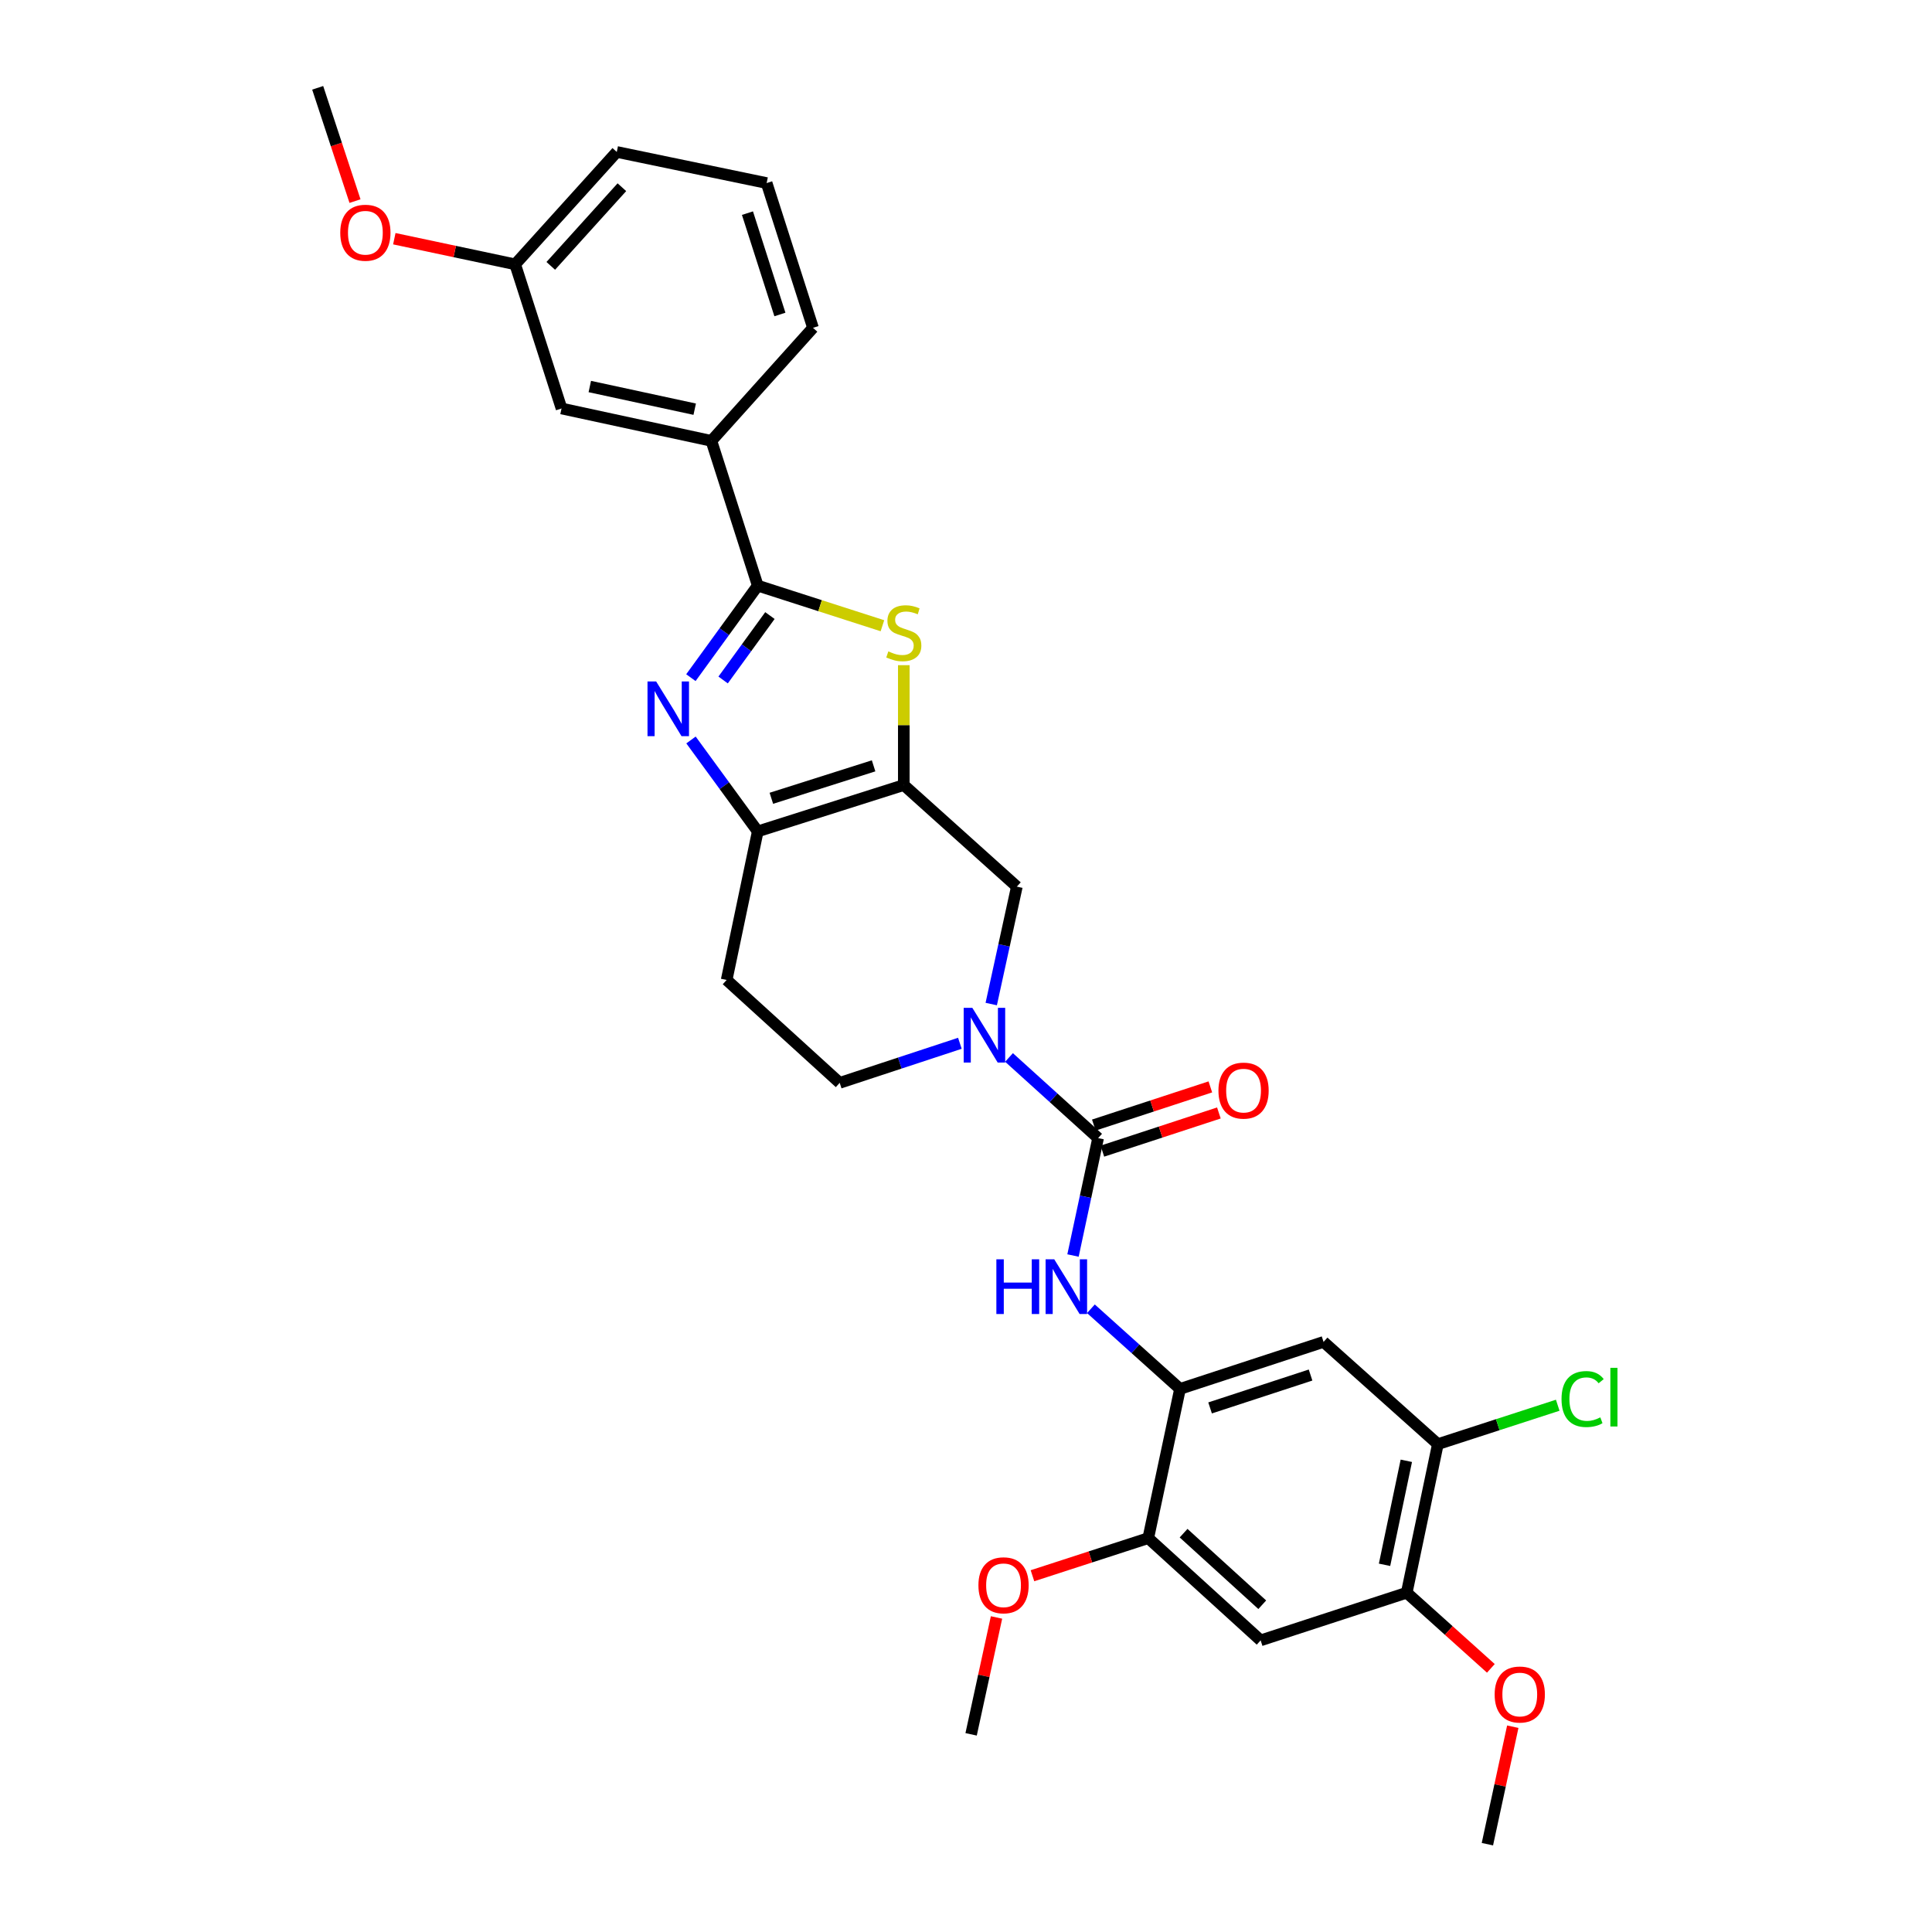 <?xml version='1.0' encoding='iso-8859-1'?>
<svg version='1.1' baseProfile='full'
              xmlns='http://www.w3.org/2000/svg'
                      xmlns:rdkit='http://www.rdkit.org/xml'
                      xmlns:xlink='http://www.w3.org/1999/xlink'
                  xml:space='preserve'
width='1000px' height='1000px' viewBox='0 0 1000 1000'>
<!-- END OF HEADER -->
<rect style='opacity:1.0;fill:#FFFFFF;stroke:none' width='1000' height='1000' x='0' y='0'> </rect>
<path class='bond-1' d='M 357.606,350.754 L 374.908,326.939' style='fill:none;fill-rule:evenodd;stroke:#0000FF;stroke-width:6px;stroke-linecap:butt;stroke-linejoin:miter;stroke-opacity:1' />
<path class='bond-1' d='M 374.908,326.939 L 392.21,303.124' style='fill:none;fill-rule:evenodd;stroke:#000000;stroke-width:6px;stroke-linecap:butt;stroke-linejoin:miter;stroke-opacity:1' />
<path class='bond-1' d='M 374.287,351.958 L 386.398,335.287' style='fill:none;fill-rule:evenodd;stroke:#0000FF;stroke-width:6px;stroke-linecap:butt;stroke-linejoin:miter;stroke-opacity:1' />
<path class='bond-1' d='M 386.398,335.287 L 398.51,318.616' style='fill:none;fill-rule:evenodd;stroke:#000000;stroke-width:6px;stroke-linecap:butt;stroke-linejoin:miter;stroke-opacity:1' />
<path class='bond-4' d='M 357.659,383.009 L 374.935,406.669' style='fill:none;fill-rule:evenodd;stroke:#0000FF;stroke-width:6px;stroke-linecap:butt;stroke-linejoin:miter;stroke-opacity:1' />
<path class='bond-4' d='M 374.935,406.669 L 392.21,430.33' style='fill:none;fill-rule:evenodd;stroke:#000000;stroke-width:6px;stroke-linecap:butt;stroke-linejoin:miter;stroke-opacity:1' />
<path class='bond-0' d='M 467.806,406.336 L 392.21,430.33' style='fill:none;fill-rule:evenodd;stroke:#000000;stroke-width:6px;stroke-linecap:butt;stroke-linejoin:miter;stroke-opacity:1' />
<path class='bond-0' d='M 452.17,396.398 L 399.253,413.194' style='fill:none;fill-rule:evenodd;stroke:#000000;stroke-width:6px;stroke-linecap:butt;stroke-linejoin:miter;stroke-opacity:1' />
<path class='bond-8' d='M 467.806,406.336 L 526.32,458.924' style='fill:none;fill-rule:evenodd;stroke:#000000;stroke-width:6px;stroke-linecap:butt;stroke-linejoin:miter;stroke-opacity:1' />
<path class='bond-30' d='M 467.806,406.336 L 467.806,375.315' style='fill:none;fill-rule:evenodd;stroke:#000000;stroke-width:6px;stroke-linecap:butt;stroke-linejoin:miter;stroke-opacity:1' />
<path class='bond-30' d='M 467.806,375.315 L 467.806,344.294' style='fill:none;fill-rule:evenodd;stroke:#CCCC00;stroke-width:6px;stroke-linecap:butt;stroke-linejoin:miter;stroke-opacity:1' />
<path class='bond-2' d='M 392.21,303.124 L 424.475,313.503' style='fill:none;fill-rule:evenodd;stroke:#000000;stroke-width:6px;stroke-linecap:butt;stroke-linejoin:miter;stroke-opacity:1' />
<path class='bond-2' d='M 424.475,313.503 L 456.741,323.882' style='fill:none;fill-rule:evenodd;stroke:#CCCC00;stroke-width:6px;stroke-linecap:butt;stroke-linejoin:miter;stroke-opacity:1' />
<path class='bond-12' d='M 392.21,303.124 L 368.216,228.191' style='fill:none;fill-rule:evenodd;stroke:#000000;stroke-width:6px;stroke-linecap:butt;stroke-linejoin:miter;stroke-opacity:1' />
<path class='bond-3' d='M 568.374,589.08 L 545.322,568.21' style='fill:none;fill-rule:evenodd;stroke:#000000;stroke-width:6px;stroke-linecap:butt;stroke-linejoin:miter;stroke-opacity:1' />
<path class='bond-3' d='M 545.322,568.21 L 522.269,547.341' style='fill:none;fill-rule:evenodd;stroke:#0000FF;stroke-width:6px;stroke-linecap:butt;stroke-linejoin:miter;stroke-opacity:1' />
<path class='bond-6' d='M 568.374,589.08 L 561.88,619.466' style='fill:none;fill-rule:evenodd;stroke:#000000;stroke-width:6px;stroke-linecap:butt;stroke-linejoin:miter;stroke-opacity:1' />
<path class='bond-6' d='M 561.88,619.466 L 555.386,649.852' style='fill:none;fill-rule:evenodd;stroke:#0000FF;stroke-width:6px;stroke-linecap:butt;stroke-linejoin:miter;stroke-opacity:1' />
<path class='bond-17' d='M 570.585,595.828 L 600.739,585.95' style='fill:none;fill-rule:evenodd;stroke:#000000;stroke-width:6px;stroke-linecap:butt;stroke-linejoin:miter;stroke-opacity:1' />
<path class='bond-17' d='M 600.739,585.95 L 630.892,576.071' style='fill:none;fill-rule:evenodd;stroke:#FF0000;stroke-width:6px;stroke-linecap:butt;stroke-linejoin:miter;stroke-opacity:1' />
<path class='bond-17' d='M 566.163,582.332 L 596.317,572.453' style='fill:none;fill-rule:evenodd;stroke:#000000;stroke-width:6px;stroke-linecap:butt;stroke-linejoin:miter;stroke-opacity:1' />
<path class='bond-17' d='M 596.317,572.453 L 626.471,562.575' style='fill:none;fill-rule:evenodd;stroke:#FF0000;stroke-width:6px;stroke-linecap:butt;stroke-linejoin:miter;stroke-opacity:1' />
<path class='bond-15' d='M 392.21,430.33 L 376.114,507.227' style='fill:none;fill-rule:evenodd;stroke:#000000;stroke-width:6px;stroke-linecap:butt;stroke-linejoin:miter;stroke-opacity:1' />
<path class='bond-5' d='M 496.833,540.006 L 465.73,550.246' style='fill:none;fill-rule:evenodd;stroke:#0000FF;stroke-width:6px;stroke-linecap:butt;stroke-linejoin:miter;stroke-opacity:1' />
<path class='bond-5' d='M 465.73,550.246 L 434.628,560.486' style='fill:none;fill-rule:evenodd;stroke:#000000;stroke-width:6px;stroke-linecap:butt;stroke-linejoin:miter;stroke-opacity:1' />
<path class='bond-31' d='M 513.063,519.694 L 519.691,489.309' style='fill:none;fill-rule:evenodd;stroke:#0000FF;stroke-width:6px;stroke-linecap:butt;stroke-linejoin:miter;stroke-opacity:1' />
<path class='bond-31' d='M 519.691,489.309 L 526.32,458.924' style='fill:none;fill-rule:evenodd;stroke:#000000;stroke-width:6px;stroke-linecap:butt;stroke-linejoin:miter;stroke-opacity:1' />
<path class='bond-7' d='M 564.657,677.415 L 587.717,698.152' style='fill:none;fill-rule:evenodd;stroke:#0000FF;stroke-width:6px;stroke-linecap:butt;stroke-linejoin:miter;stroke-opacity:1' />
<path class='bond-7' d='M 587.717,698.152 L 610.776,718.889' style='fill:none;fill-rule:evenodd;stroke:#000000;stroke-width:6px;stroke-linecap:butt;stroke-linejoin:miter;stroke-opacity:1' />
<path class='bond-9' d='M 610.776,718.889 L 685.07,694.572' style='fill:none;fill-rule:evenodd;stroke:#000000;stroke-width:6px;stroke-linecap:butt;stroke-linejoin:miter;stroke-opacity:1' />
<path class='bond-9' d='M 626.338,728.739 L 678.344,711.717' style='fill:none;fill-rule:evenodd;stroke:#000000;stroke-width:6px;stroke-linecap:butt;stroke-linejoin:miter;stroke-opacity:1' />
<path class='bond-11' d='M 610.776,718.889 L 594.341,796.134' style='fill:none;fill-rule:evenodd;stroke:#000000;stroke-width:6px;stroke-linecap:butt;stroke-linejoin:miter;stroke-opacity:1' />
<path class='bond-13' d='M 685.07,694.572 L 744.231,747.483' style='fill:none;fill-rule:evenodd;stroke:#000000;stroke-width:6px;stroke-linecap:butt;stroke-linejoin:miter;stroke-opacity:1' />
<path class='bond-10' d='M 652.507,849.054 L 594.341,796.134' style='fill:none;fill-rule:evenodd;stroke:#000000;stroke-width:6px;stroke-linecap:butt;stroke-linejoin:miter;stroke-opacity:1' />
<path class='bond-10' d='M 653.34,830.611 L 612.623,793.567' style='fill:none;fill-rule:evenodd;stroke:#000000;stroke-width:6px;stroke-linecap:butt;stroke-linejoin:miter;stroke-opacity:1' />
<path class='bond-14' d='M 652.507,849.054 L 728.119,824.389' style='fill:none;fill-rule:evenodd;stroke:#000000;stroke-width:6px;stroke-linecap:butt;stroke-linejoin:miter;stroke-opacity:1' />
<path class='bond-21' d='M 594.341,796.134 L 564.371,805.867' style='fill:none;fill-rule:evenodd;stroke:#000000;stroke-width:6px;stroke-linecap:butt;stroke-linejoin:miter;stroke-opacity:1' />
<path class='bond-21' d='M 564.371,805.867 L 534.4,815.599' style='fill:none;fill-rule:evenodd;stroke:#FF0000;stroke-width:6px;stroke-linecap:butt;stroke-linejoin:miter;stroke-opacity:1' />
<path class='bond-18' d='M 368.216,228.191 L 290.648,211.432' style='fill:none;fill-rule:evenodd;stroke:#000000;stroke-width:6px;stroke-linecap:butt;stroke-linejoin:miter;stroke-opacity:1' />
<path class='bond-18' d='M 359.58,211.795 L 305.282,200.064' style='fill:none;fill-rule:evenodd;stroke:#000000;stroke-width:6px;stroke-linecap:butt;stroke-linejoin:miter;stroke-opacity:1' />
<path class='bond-24' d='M 368.216,228.191 L 420.804,169.685' style='fill:none;fill-rule:evenodd;stroke:#000000;stroke-width:6px;stroke-linecap:butt;stroke-linejoin:miter;stroke-opacity:1' />
<path class='bond-19' d='M 744.231,747.483 L 775.252,737.416' style='fill:none;fill-rule:evenodd;stroke:#000000;stroke-width:6px;stroke-linecap:butt;stroke-linejoin:miter;stroke-opacity:1' />
<path class='bond-19' d='M 775.252,737.416 L 806.274,727.349' style='fill:none;fill-rule:evenodd;stroke:#00CC00;stroke-width:6px;stroke-linecap:butt;stroke-linejoin:miter;stroke-opacity:1' />
<path class='bond-33' d='M 744.231,747.483 L 728.119,824.389' style='fill:none;fill-rule:evenodd;stroke:#000000;stroke-width:6px;stroke-linecap:butt;stroke-linejoin:miter;stroke-opacity:1' />
<path class='bond-33' d='M 727.913,756.107 L 716.635,809.941' style='fill:none;fill-rule:evenodd;stroke:#000000;stroke-width:6px;stroke-linecap:butt;stroke-linejoin:miter;stroke-opacity:1' />
<path class='bond-22' d='M 728.119,824.389 L 749.892,843.963' style='fill:none;fill-rule:evenodd;stroke:#000000;stroke-width:6px;stroke-linecap:butt;stroke-linejoin:miter;stroke-opacity:1' />
<path class='bond-22' d='M 749.892,843.963 L 771.665,863.537' style='fill:none;fill-rule:evenodd;stroke:#FF0000;stroke-width:6px;stroke-linecap:butt;stroke-linejoin:miter;stroke-opacity:1' />
<path class='bond-16' d='M 376.114,507.227 L 434.628,560.486' style='fill:none;fill-rule:evenodd;stroke:#000000;stroke-width:6px;stroke-linecap:butt;stroke-linejoin:miter;stroke-opacity:1' />
<path class='bond-20' d='M 290.648,211.432 L 266.654,136.815' style='fill:none;fill-rule:evenodd;stroke:#000000;stroke-width:6px;stroke-linecap:butt;stroke-linejoin:miter;stroke-opacity:1' />
<path class='bond-23' d='M 266.654,136.815 L 235.376,130.185' style='fill:none;fill-rule:evenodd;stroke:#000000;stroke-width:6px;stroke-linecap:butt;stroke-linejoin:miter;stroke-opacity:1' />
<path class='bond-23' d='M 235.376,130.185 L 204.098,123.555' style='fill:none;fill-rule:evenodd;stroke:#FF0000;stroke-width:6px;stroke-linecap:butt;stroke-linejoin:miter;stroke-opacity:1' />
<path class='bond-32' d='M 266.654,136.815 L 319.242,78.648' style='fill:none;fill-rule:evenodd;stroke:#000000;stroke-width:6px;stroke-linecap:butt;stroke-linejoin:miter;stroke-opacity:1' />
<path class='bond-32' d='M 285.077,137.615 L 321.889,96.898' style='fill:none;fill-rule:evenodd;stroke:#000000;stroke-width:6px;stroke-linecap:butt;stroke-linejoin:miter;stroke-opacity:1' />
<path class='bond-27' d='M 515.795,837.196 L 509.222,867.442' style='fill:none;fill-rule:evenodd;stroke:#FF0000;stroke-width:6px;stroke-linecap:butt;stroke-linejoin:miter;stroke-opacity:1' />
<path class='bond-27' d='M 509.222,867.442 L 502.649,897.689' style='fill:none;fill-rule:evenodd;stroke:#000000;stroke-width:6px;stroke-linecap:butt;stroke-linejoin:miter;stroke-opacity:1' />
<path class='bond-28' d='M 783.014,893.736 L 776.444,924.141' style='fill:none;fill-rule:evenodd;stroke:#FF0000;stroke-width:6px;stroke-linecap:butt;stroke-linejoin:miter;stroke-opacity:1' />
<path class='bond-28' d='M 776.444,924.141 L 769.874,954.545' style='fill:none;fill-rule:evenodd;stroke:#000000;stroke-width:6px;stroke-linecap:butt;stroke-linejoin:miter;stroke-opacity:1' />
<path class='bond-29' d='M 183.75,104.088 L 174.093,74.771' style='fill:none;fill-rule:evenodd;stroke:#FF0000;stroke-width:6px;stroke-linecap:butt;stroke-linejoin:miter;stroke-opacity:1' />
<path class='bond-29' d='M 174.093,74.771 L 164.436,45.455' style='fill:none;fill-rule:evenodd;stroke:#000000;stroke-width:6px;stroke-linecap:butt;stroke-linejoin:miter;stroke-opacity:1' />
<path class='bond-25' d='M 420.804,169.685 L 396.81,94.752' style='fill:none;fill-rule:evenodd;stroke:#000000;stroke-width:6px;stroke-linecap:butt;stroke-linejoin:miter;stroke-opacity:1' />
<path class='bond-25' d='M 403.679,162.777 L 386.883,110.323' style='fill:none;fill-rule:evenodd;stroke:#000000;stroke-width:6px;stroke-linecap:butt;stroke-linejoin:miter;stroke-opacity:1' />
<path class='bond-26' d='M 396.81,94.752 L 319.242,78.648' style='fill:none;fill-rule:evenodd;stroke:#000000;stroke-width:6px;stroke-linecap:butt;stroke-linejoin:miter;stroke-opacity:1' />
<path  class='atom-0' d='M 339.627 352.725
L 348.907 367.725
Q 349.827 369.205, 351.307 371.885
Q 352.787 374.565, 352.867 374.725
L 352.867 352.725
L 356.627 352.725
L 356.627 381.045
L 352.747 381.045
L 342.787 364.645
Q 341.627 362.725, 340.387 360.525
Q 339.187 358.325, 338.827 357.645
L 338.827 381.045
L 335.147 381.045
L 335.147 352.725
L 339.627 352.725
' fill='#0000FF'/>
<path  class='atom-3' d='M 459.806 337.162
Q 460.126 337.282, 461.446 337.842
Q 462.766 338.402, 464.206 338.762
Q 465.686 339.082, 467.126 339.082
Q 469.806 339.082, 471.366 337.802
Q 472.926 336.482, 472.926 334.202
Q 472.926 332.642, 472.126 331.682
Q 471.366 330.722, 470.166 330.202
Q 468.966 329.682, 466.966 329.082
Q 464.446 328.322, 462.926 327.602
Q 461.446 326.882, 460.366 325.362
Q 459.326 323.842, 459.326 321.282
Q 459.326 317.722, 461.726 315.522
Q 464.166 313.322, 468.966 313.322
Q 472.246 313.322, 475.966 314.882
L 475.046 317.962
Q 471.646 316.562, 469.086 316.562
Q 466.326 316.562, 464.806 317.722
Q 463.286 318.842, 463.326 320.802
Q 463.326 322.322, 464.086 323.242
Q 464.886 324.162, 466.006 324.682
Q 467.166 325.202, 469.086 325.802
Q 471.646 326.602, 473.166 327.402
Q 474.686 328.202, 475.766 329.842
Q 476.886 331.442, 476.886 334.202
Q 476.886 338.122, 474.246 340.242
Q 471.646 342.322, 467.286 342.322
Q 464.766 342.322, 462.846 341.762
Q 460.966 341.242, 458.726 340.322
L 459.806 337.162
' fill='#CCCC00'/>
<path  class='atom-6' d='M 503.285 521.661
L 512.565 536.661
Q 513.485 538.141, 514.965 540.821
Q 516.445 543.501, 516.525 543.661
L 516.525 521.661
L 520.285 521.661
L 520.285 549.981
L 516.405 549.981
L 506.445 533.581
Q 505.285 531.661, 504.045 529.461
Q 502.845 527.261, 502.485 526.581
L 502.485 549.981
L 498.805 549.981
L 498.805 521.661
L 503.285 521.661
' fill='#0000FF'/>
<path  class='atom-7' d='M 515.719 651.818
L 519.559 651.818
L 519.559 663.858
L 534.039 663.858
L 534.039 651.818
L 537.879 651.818
L 537.879 680.138
L 534.039 680.138
L 534.039 667.058
L 519.559 667.058
L 519.559 680.138
L 515.719 680.138
L 515.719 651.818
' fill='#0000FF'/>
<path  class='atom-7' d='M 545.679 651.818
L 554.959 666.818
Q 555.879 668.298, 557.359 670.978
Q 558.839 673.658, 558.919 673.818
L 558.919 651.818
L 562.679 651.818
L 562.679 680.138
L 558.799 680.138
L 548.839 663.738
Q 547.679 661.818, 546.439 659.618
Q 545.239 657.418, 544.879 656.738
L 544.879 680.138
L 541.199 680.138
L 541.199 651.818
L 545.679 651.818
' fill='#0000FF'/>
<path  class='atom-18' d='M 630.662 564.495
Q 630.662 557.695, 634.022 553.895
Q 637.382 550.095, 643.662 550.095
Q 649.942 550.095, 653.302 553.895
Q 656.662 557.695, 656.662 564.495
Q 656.662 571.375, 653.262 575.295
Q 649.862 579.175, 643.662 579.175
Q 637.422 579.175, 634.022 575.295
Q 630.662 571.415, 630.662 564.495
M 643.662 575.975
Q 647.982 575.975, 650.302 573.095
Q 652.662 570.175, 652.662 564.495
Q 652.662 558.935, 650.302 556.135
Q 647.982 553.295, 643.662 553.295
Q 639.342 553.295, 636.982 556.095
Q 634.662 558.895, 634.662 564.495
Q 634.662 570.215, 636.982 573.095
Q 639.342 575.975, 643.662 575.975
' fill='#FF0000'/>
<path  class='atom-20' d='M 808.244 724.146
Q 808.244 717.106, 811.524 713.426
Q 814.844 709.706, 821.124 709.706
Q 826.964 709.706, 830.084 713.826
L 827.444 715.986
Q 825.164 712.986, 821.124 712.986
Q 816.844 712.986, 814.564 715.866
Q 812.324 718.706, 812.324 724.146
Q 812.324 729.746, 814.644 732.626
Q 817.004 735.506, 821.564 735.506
Q 824.684 735.506, 828.324 733.626
L 829.444 736.626
Q 827.964 737.586, 825.724 738.146
Q 823.484 738.706, 821.004 738.706
Q 814.844 738.706, 811.524 734.946
Q 808.244 731.186, 808.244 724.146
' fill='#00CC00'/>
<path  class='atom-20' d='M 833.524 707.986
L 837.204 707.986
L 837.204 738.346
L 833.524 738.346
L 833.524 707.986
' fill='#00CC00'/>
<path  class='atom-22' d='M 506.431 820.54
Q 506.431 813.74, 509.791 809.94
Q 513.151 806.14, 519.431 806.14
Q 525.711 806.14, 529.071 809.94
Q 532.431 813.74, 532.431 820.54
Q 532.431 827.42, 529.031 831.34
Q 525.631 835.22, 519.431 835.22
Q 513.191 835.22, 509.791 831.34
Q 506.431 827.46, 506.431 820.54
M 519.431 832.02
Q 523.751 832.02, 526.071 829.14
Q 528.431 826.22, 528.431 820.54
Q 528.431 814.98, 526.071 812.18
Q 523.751 809.34, 519.431 809.34
Q 515.111 809.34, 512.751 812.14
Q 510.431 814.94, 510.431 820.54
Q 510.431 826.26, 512.751 829.14
Q 515.111 832.02, 519.431 832.02
' fill='#FF0000'/>
<path  class='atom-23' d='M 773.632 877.073
Q 773.632 870.273, 776.992 866.473
Q 780.352 862.673, 786.632 862.673
Q 792.912 862.673, 796.272 866.473
Q 799.632 870.273, 799.632 877.073
Q 799.632 883.953, 796.232 887.873
Q 792.832 891.753, 786.632 891.753
Q 780.392 891.753, 776.992 887.873
Q 773.632 883.993, 773.632 877.073
M 786.632 888.553
Q 790.952 888.553, 793.272 885.673
Q 795.632 882.753, 795.632 877.073
Q 795.632 871.513, 793.272 868.713
Q 790.952 865.873, 786.632 865.873
Q 782.312 865.873, 779.952 868.673
Q 777.632 871.473, 777.632 877.073
Q 777.632 882.793, 779.952 885.673
Q 782.312 888.553, 786.632 888.553
' fill='#FF0000'/>
<path  class='atom-24' d='M 176.117 120.46
Q 176.117 113.66, 179.477 109.86
Q 182.837 106.06, 189.117 106.06
Q 195.397 106.06, 198.757 109.86
Q 202.117 113.66, 202.117 120.46
Q 202.117 127.34, 198.717 131.26
Q 195.317 135.14, 189.117 135.14
Q 182.877 135.14, 179.477 131.26
Q 176.117 127.38, 176.117 120.46
M 189.117 131.94
Q 193.437 131.94, 195.757 129.06
Q 198.117 126.14, 198.117 120.46
Q 198.117 114.9, 195.757 112.1
Q 193.437 109.26, 189.117 109.26
Q 184.797 109.26, 182.437 112.06
Q 180.117 114.86, 180.117 120.46
Q 180.117 126.18, 182.437 129.06
Q 184.797 131.94, 189.117 131.94
' fill='#FF0000'/>
</svg>
